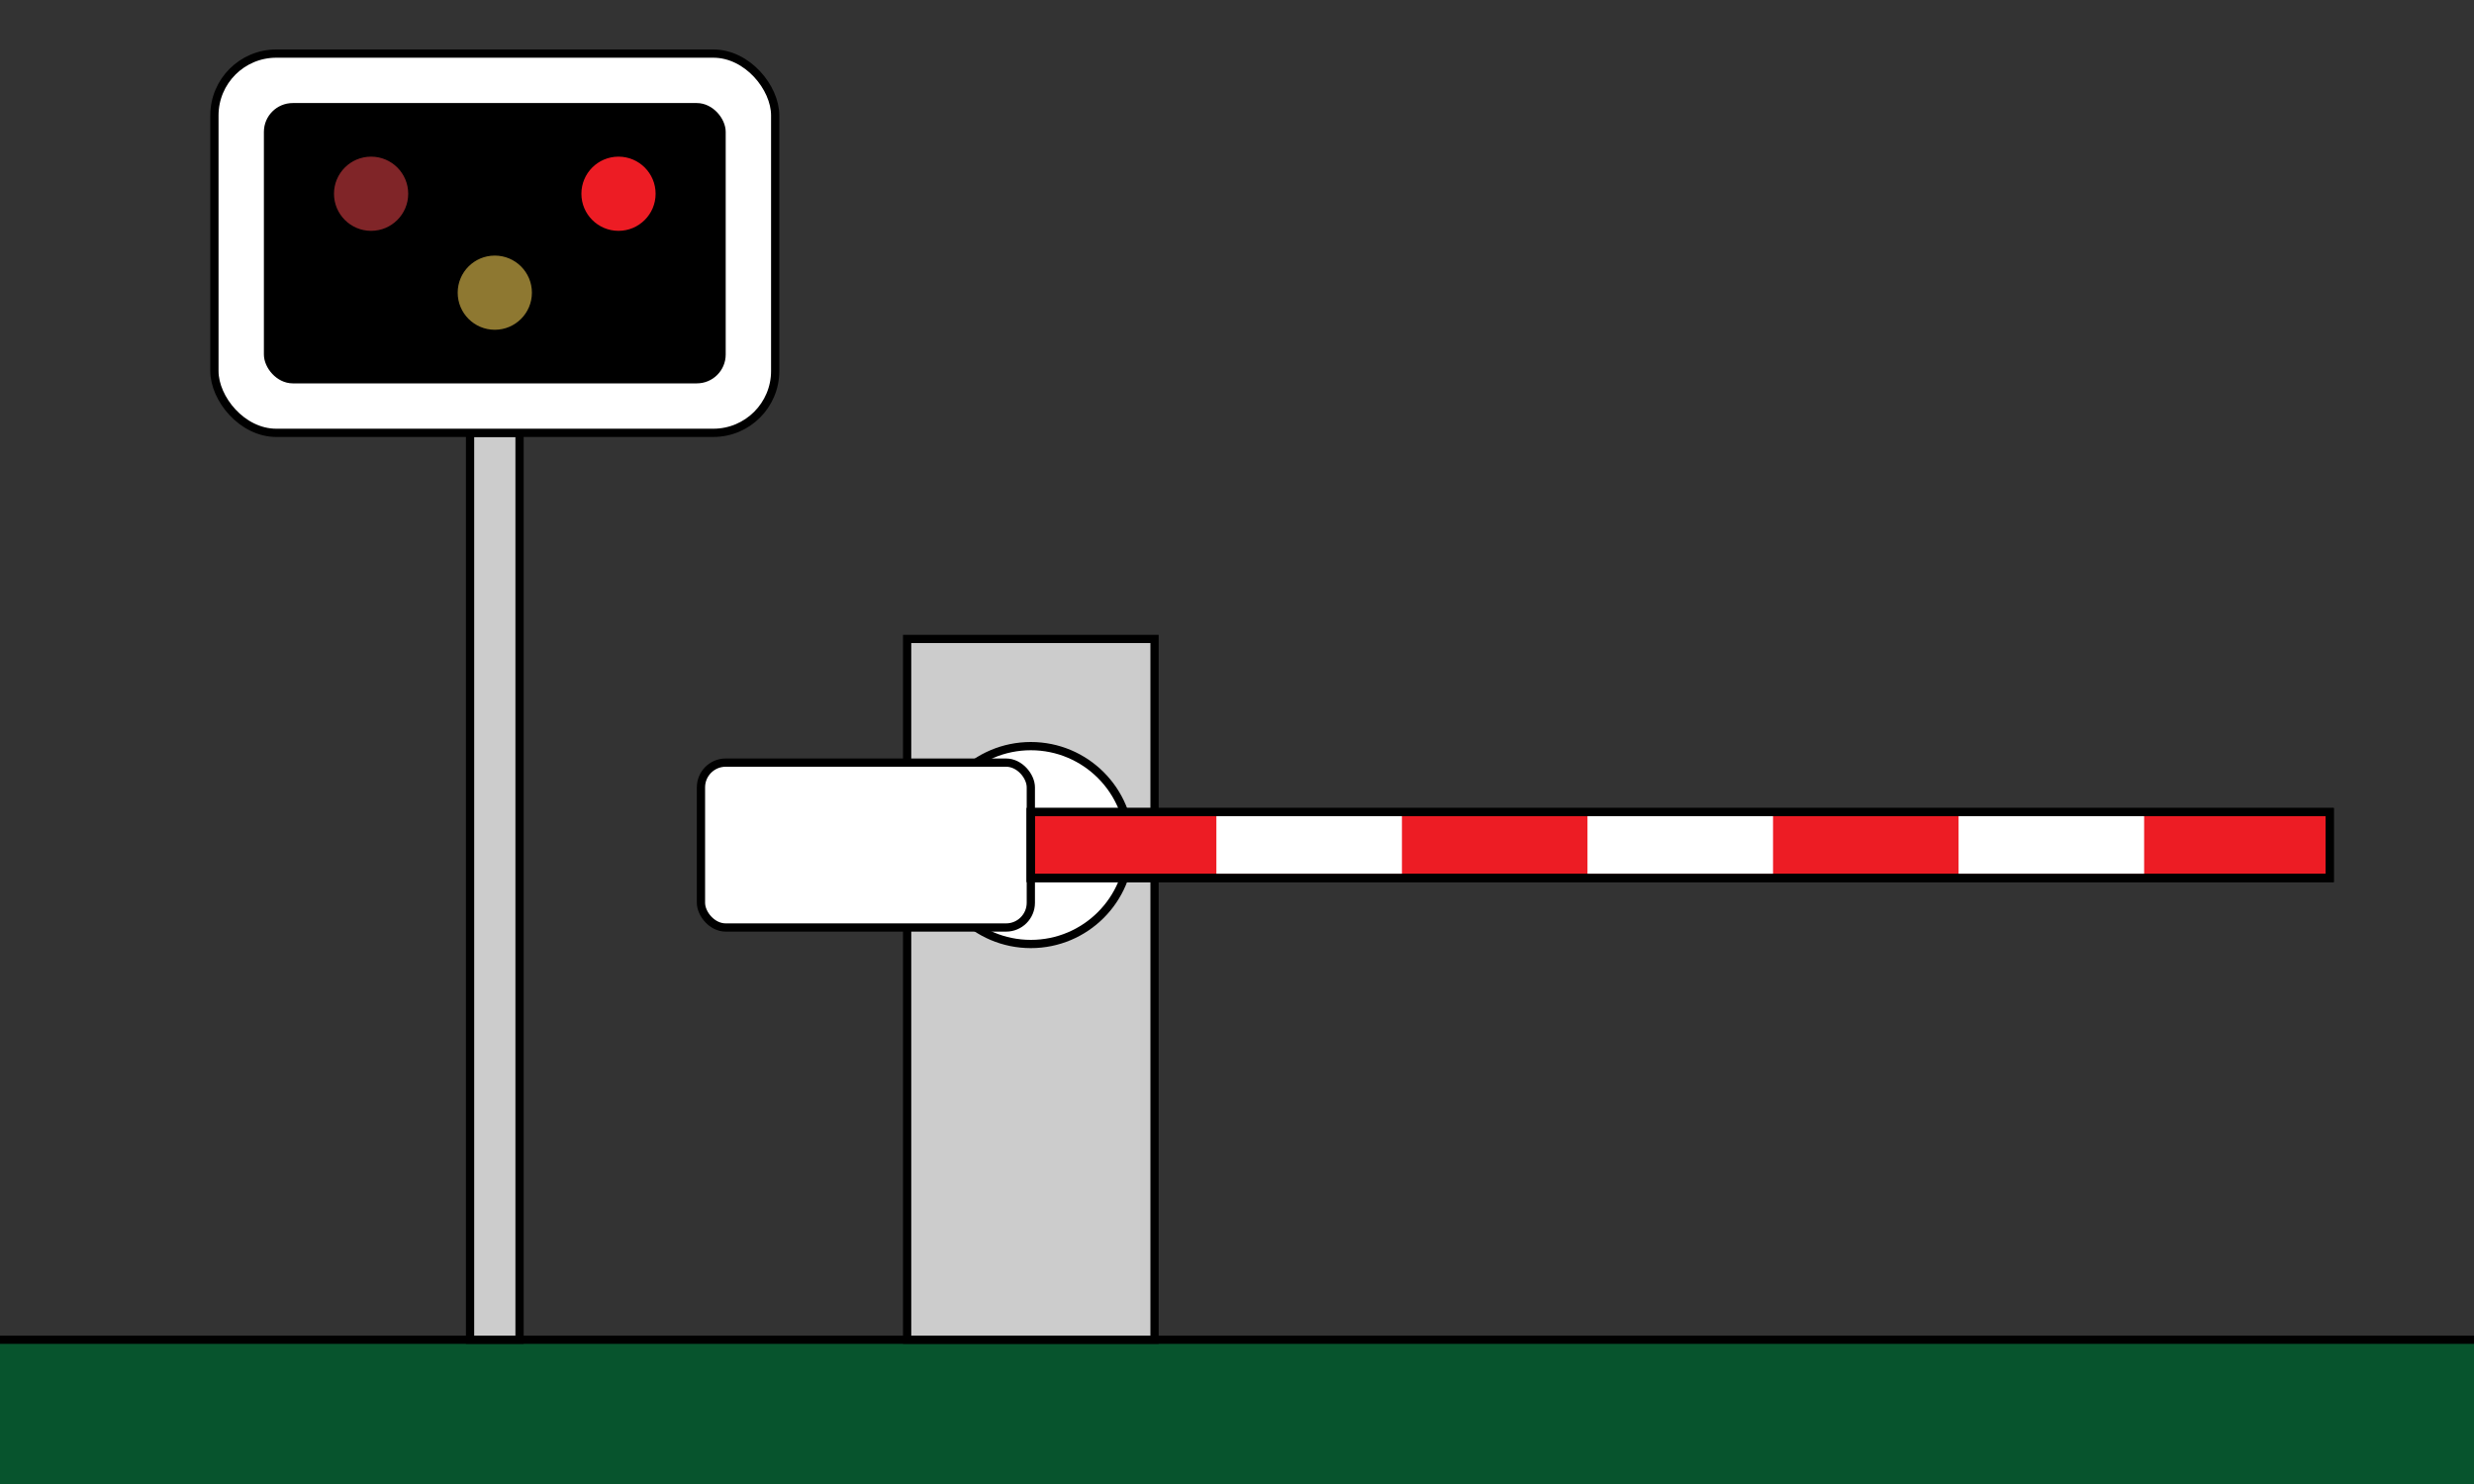 <svg version="1.0" id="level-crossing" xmlns="http://www.w3.org/2000/svg" xmlns:xlink="http://www.w3.org/1999/xlink" x="0px" y="0px" width="600px" height="360px" viewBox="-300 -325 600 360" enable-background="new 0 0 600 360" xml:space="preserve" preserveAspectRatio="xMidYMid meet">
<rect x="-300" y="-325" width="600" height="360" fill="#333333" stroke="none"/>
<!-- Copyright A*Star Education Ltd 2018 | www.astar-education.co.uk  -->
<defs>
<g id="bar"><rect width="80" height="40" rx="6" ry="6" x="-80" y="-20" fill="#fff" /><rect width="315" height="16" y="-8" fill="#ed1c24" /><rect stroke="none" fill="#fff" width="45" height="14" x="45" y="-7"/><rect stroke="none" fill="#fff" width="45" height="14" x="135" y="-7"/><rect stroke="none" fill="#fff" width="45" height="14" x="225" y="-7"/><rect width="315" height="16" y="-8" fill="none"/></g>
<g id="barrier" stroke="#000" stroke-width="2"><g></g><rect fill="#ccc" width="60" height="170"/><circle cx="30" cy="50" r="24" fill="#fff" /><use xlink:href="#bar" x="30" y="50"/></g>
<g stroke="#000" stroke-width="2" id="light-sign"><rect fill="#cccccc" x="-6" width="12" height="220" /><rect fill="#fff" width="136" height="92" x="-68" y="-92" rx="15" ry="15" /><rect fill="#000" width="110" height="66" x="-55" y="-79" rx="6" ry="6" /><circle fill="#802528" cx="-30" cy="-58" r="10"/><circle fill="#ed1c24" cx="30" cy="-58" r="10"/><circle fill="#8e7831" cx="0" cy="-34" r="10"/></g></defs>
<rect fill="#07542D" width="600" height="100" x="-300" />
<line stroke="#000" stroke-width="2" x1="-300" y1="00" x2="300" y2="00"/>
<use xlink:href="#barrier" transform="translate(-80,-170)" />
<use xlink:href="#light-sign" transform="translate(-180,-220)"/>
</svg>